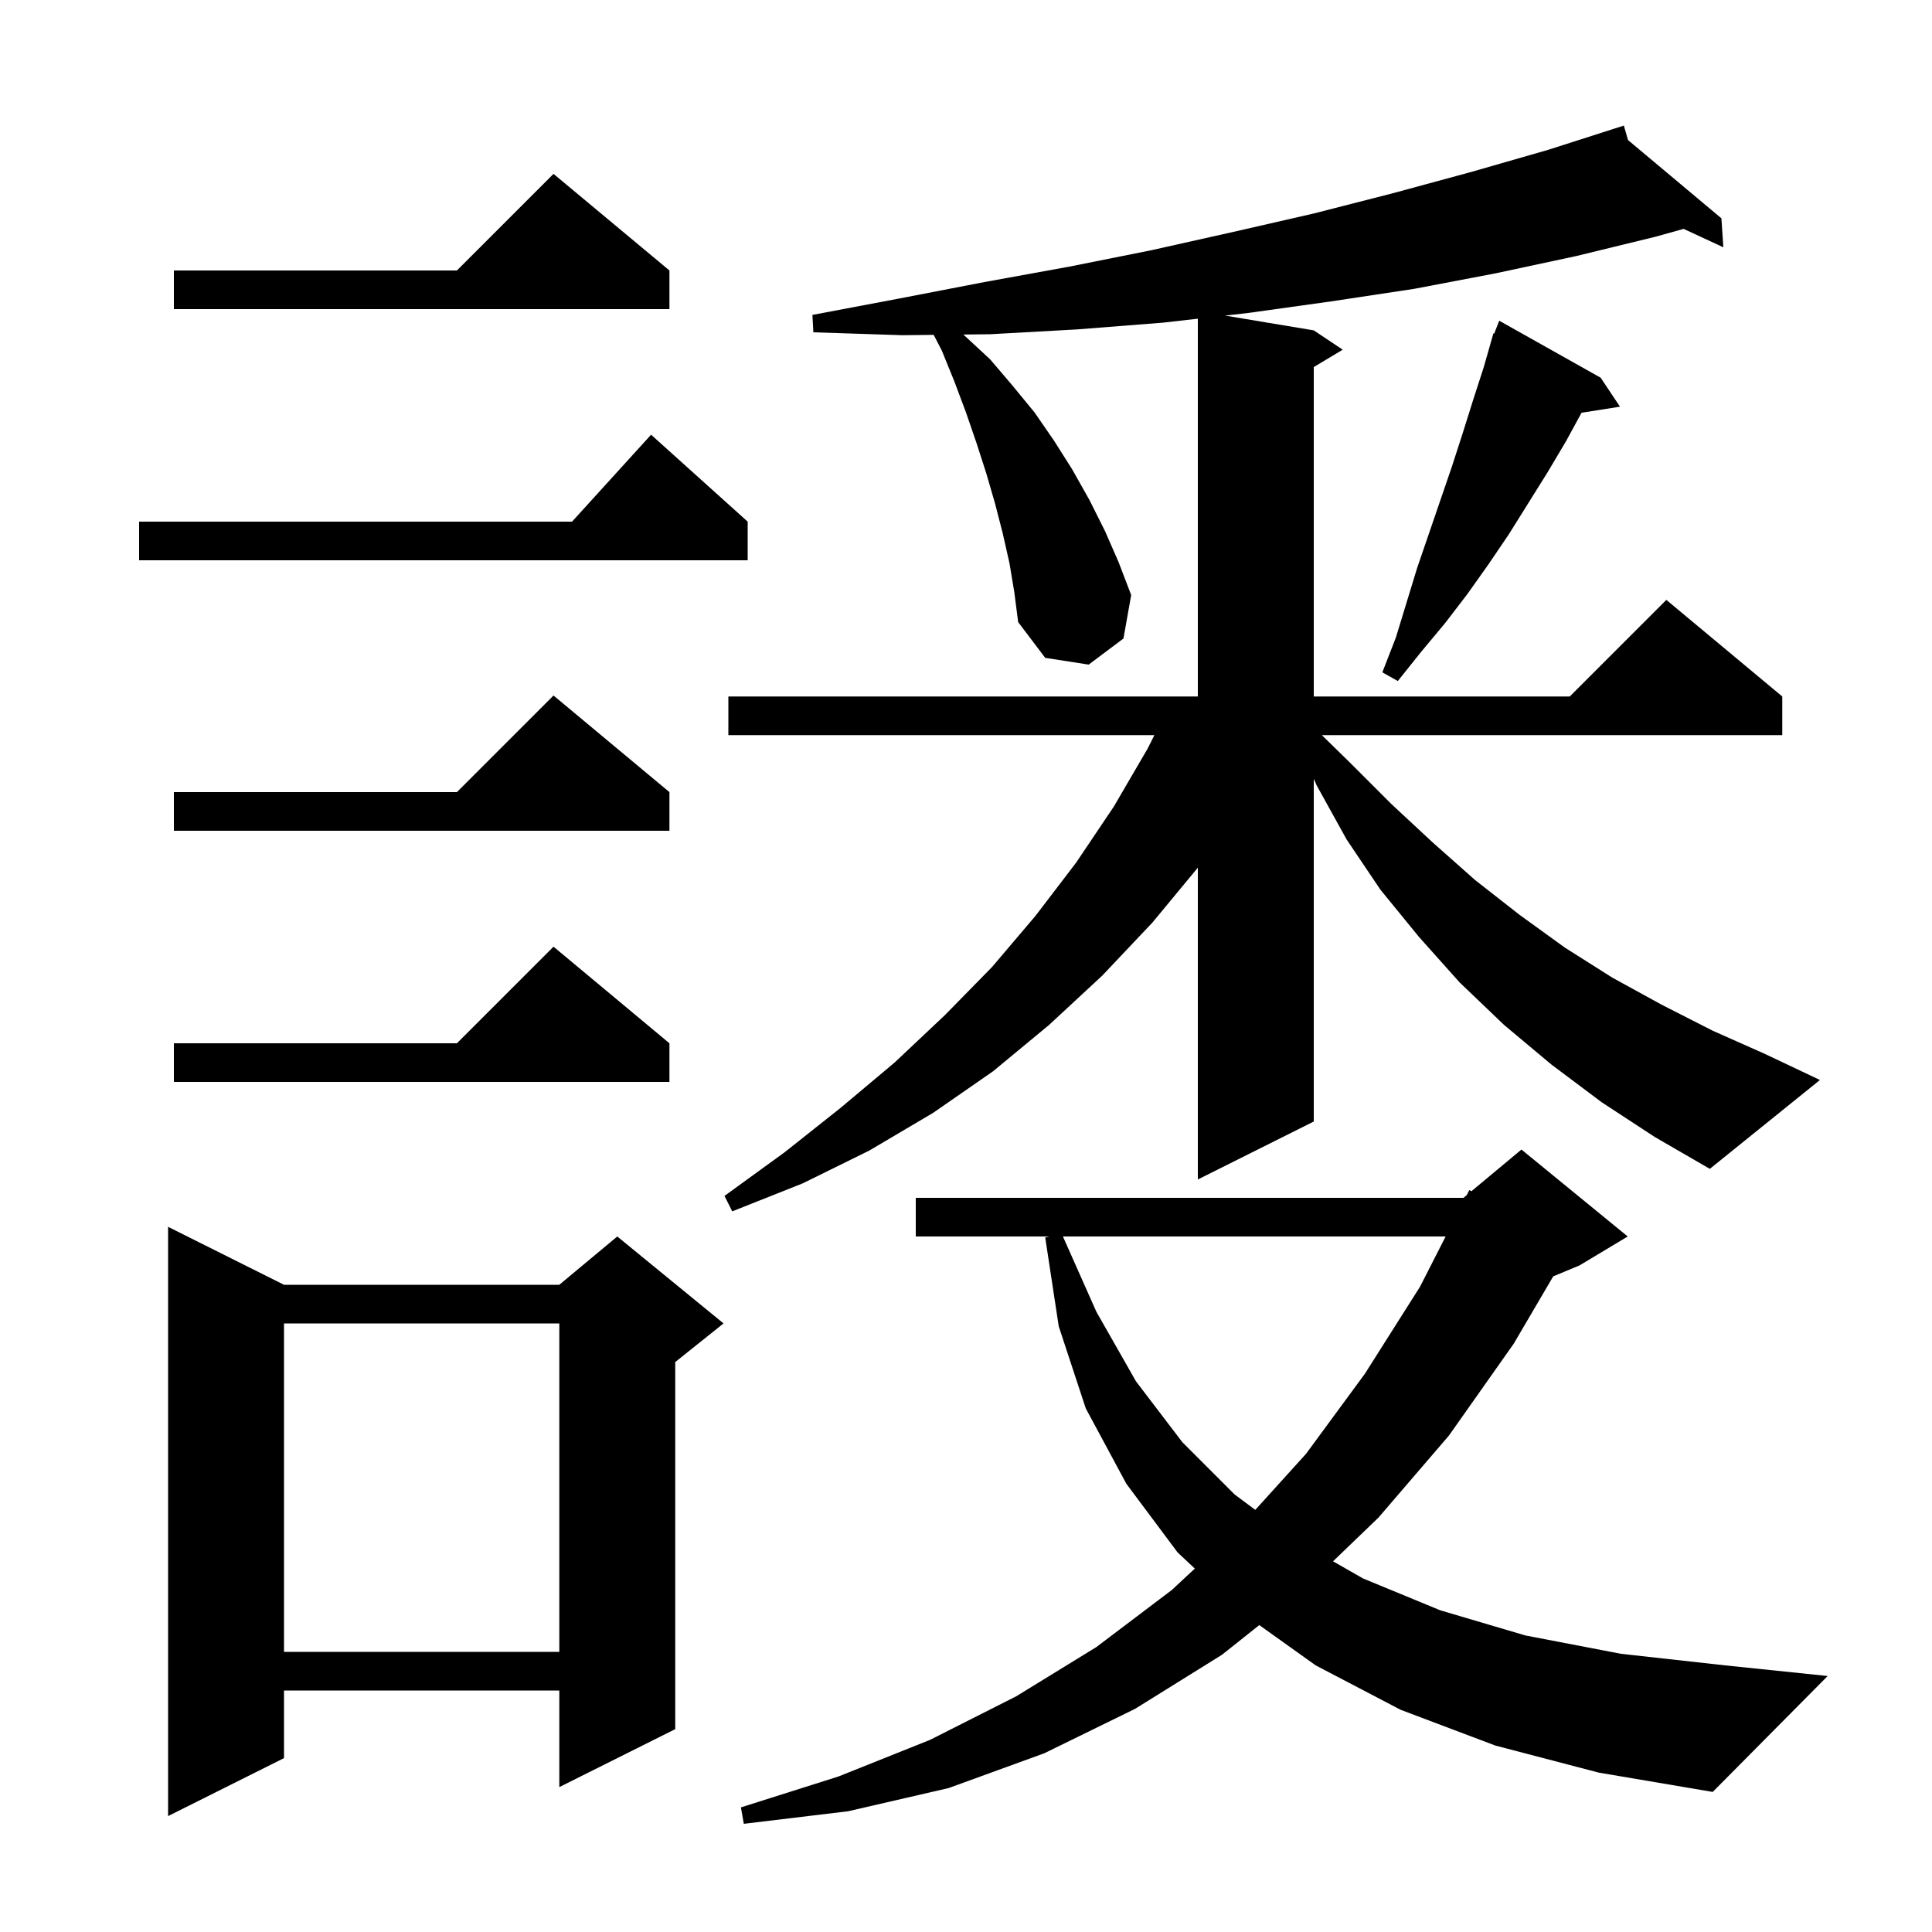 <svg xmlns="http://www.w3.org/2000/svg" xmlns:xlink="http://www.w3.org/1999/xlink" version="1.1" baseProfile="full" viewBox="0 0 200 200" width="200" height="200"><g fill="currentColor"><path d="M 154.8 180.7 L 145.0 177.0 L 136.2 172.4 L 130.361 168.23 L 126.5 171.3 L 117.5 176.9 L 108.1 181.5 L 98.2 185.1 L 87.8 187.5 L 77.0 188.8 L 76.7 187.1 L 86.8 183.9 L 96.3 180.1 L 105.2 175.6 L 113.5 170.5 L 121.3 164.6 L 123.687 162.379 L 121.9 160.7 L 116.6 153.6 L 112.4 145.8 L 109.6 137.3 L 108.2 128.1 L 108.625 128.0 L 94.8 128.0 L 94.8 124.0 L 151.5 124.0 L 151.834 123.722 L 152.1 123.2 L 152.323 123.314 L 157.5 119.0 L 168.5 128.0 L 163.5 131.0 L 160.788 132.13 L 156.7 139.1 L 150.0 148.6 L 142.7 157.1 L 137.995 161.626 L 141.1 163.4 L 149.1 166.7 L 157.9 169.3 L 167.8 171.2 L 178.6 172.4 L 189.2 173.5 L 177.3 185.5 L 165.5 183.5 Z M 29.4 133.0 L 57.9 133.0 L 63.9 128.0 L 74.9 137.0 L 69.9 141.0 L 69.9 179.0 L 57.9 185.0 L 57.9 175.0 L 29.4 175.0 L 29.4 182.0 L 17.4 188.0 L 17.4 127.0 Z M 29.4 137.0 L 29.4 171.0 L 57.9 171.0 L 57.9 137.0 Z M 110.033 128.0 L 113.5 135.8 L 117.6 143.0 L 122.4 149.3 L 127.8 154.7 L 129.947 156.302 L 135.2 150.5 L 141.3 142.2 L 147.0 133.2 L 149.652 128.0 Z M 165.8 114.1 L 160.6 110.2 L 155.7 106.1 L 151.1 101.7 L 146.9 97.0 L 142.9 92.1 L 139.4 86.9 L 136.3 81.3 L 136.0 80.619 L 136.0 116.1 L 124.0 122.1 L 124.0 89.821 L 119.3 95.5 L 114.1 101.0 L 108.6 106.1 L 102.8 110.9 L 96.6 115.2 L 90.0 119.1 L 83.1 122.5 L 75.8 125.4 L 75.0 123.8 L 81.2 119.3 L 87.0 114.7 L 92.6 110.0 L 97.8 105.1 L 102.7 100.1 L 107.2 94.8 L 111.4 89.3 L 115.3 83.5 L 118.8 77.5 L 119.5 76.1 L 75.4 76.1 L 75.4 72.1 L 124.0 72.1 L 124.0 32.991 L 120.4 33.4 L 111.5 34.1 L 102.5 34.6 L 99.733 34.63 L 99.8 34.7 L 102.5 37.2 L 104.8 39.9 L 107.1 42.7 L 109.1 45.6 L 111.0 48.6 L 112.8 51.8 L 114.4 55.0 L 115.8 58.2 L 117.1 61.6 L 116.3 66.1 L 112.7 68.8 L 108.2 68.1 L 105.4 64.4 L 105.0 61.3 L 104.5 58.3 L 103.8 55.2 L 103.0 52.1 L 102.1 49.0 L 101.1 45.9 L 100.0 42.7 L 98.8 39.5 L 97.5 36.3 L 96.656 34.664 L 93.4 34.7 L 84.2 34.4 L 84.1 32.6 L 93.1 30.9 L 101.9 29.2 L 110.7 27.6 L 119.2 25.9 L 127.7 24.0 L 136.0 22.1 L 144.2 20.0 L 152.3 17.8 L 160.3 15.5 L 167.107 13.318 L 167.1 13.3 L 167.118 13.315 L 168.1 13.0 L 168.53 14.498 L 178.2 22.6 L 178.4 25.6 L 174.288 23.693 L 171.4 24.5 L 163.2 26.5 L 154.8 28.3 L 146.4 29.9 L 137.8 31.2 L 129.2 32.4 L 126.822 32.67 L 136.0 34.2 L 139.0 36.2 L 136.0 38.0 L 136.0 72.1 L 162.5 72.1 L 172.5 62.1 L 184.5 72.1 L 184.5 76.1 L 136.836 76.1 L 139.7 78.9 L 144.0 83.2 L 148.3 87.2 L 152.7 91.1 L 157.3 94.7 L 162.0 98.1 L 166.9 101.2 L 172.0 104.0 L 177.3 106.7 L 182.7 109.1 L 188.4 111.8 L 177.0 121.0 L 171.3 117.7 Z M 69.3 108.0 L 69.3 112.0 L 18.0 112.0 L 18.0 108.0 L 47.3 108.0 L 57.3 98.0 Z M 69.3 82.0 L 69.3 86.0 L 18.0 86.0 L 18.0 82.0 L 47.3 82.0 L 57.3 72.0 Z M 165.7 39.1 L 167.7 42.1 L 163.721 42.728 L 162.1 45.7 L 160.2 48.9 L 156.2 55.3 L 154.1 58.4 L 151.9 61.5 L 149.6 64.5 L 147.1 67.5 L 144.7 70.5 L 143.1 69.6 L 144.5 66.0 L 146.7 58.8 L 150.3 48.3 L 151.4 44.9 L 152.5 41.4 L 153.6 38.0 L 154.313 35.504 L 154.3 35.5 L 154.353 35.365 L 154.6 34.5 L 154.679 34.533 L 155.2 33.2 Z M 77.4 54.0 L 77.4 58.0 L 14.4 58.0 L 14.4 54.0 L 59.218 54.0 L 67.4 45.0 Z M 69.3 28.0 L 69.3 32.0 L 18.0 32.0 L 18.0 28.0 L 47.3 28.0 L 57.3 18.0 Z "/></g></svg>